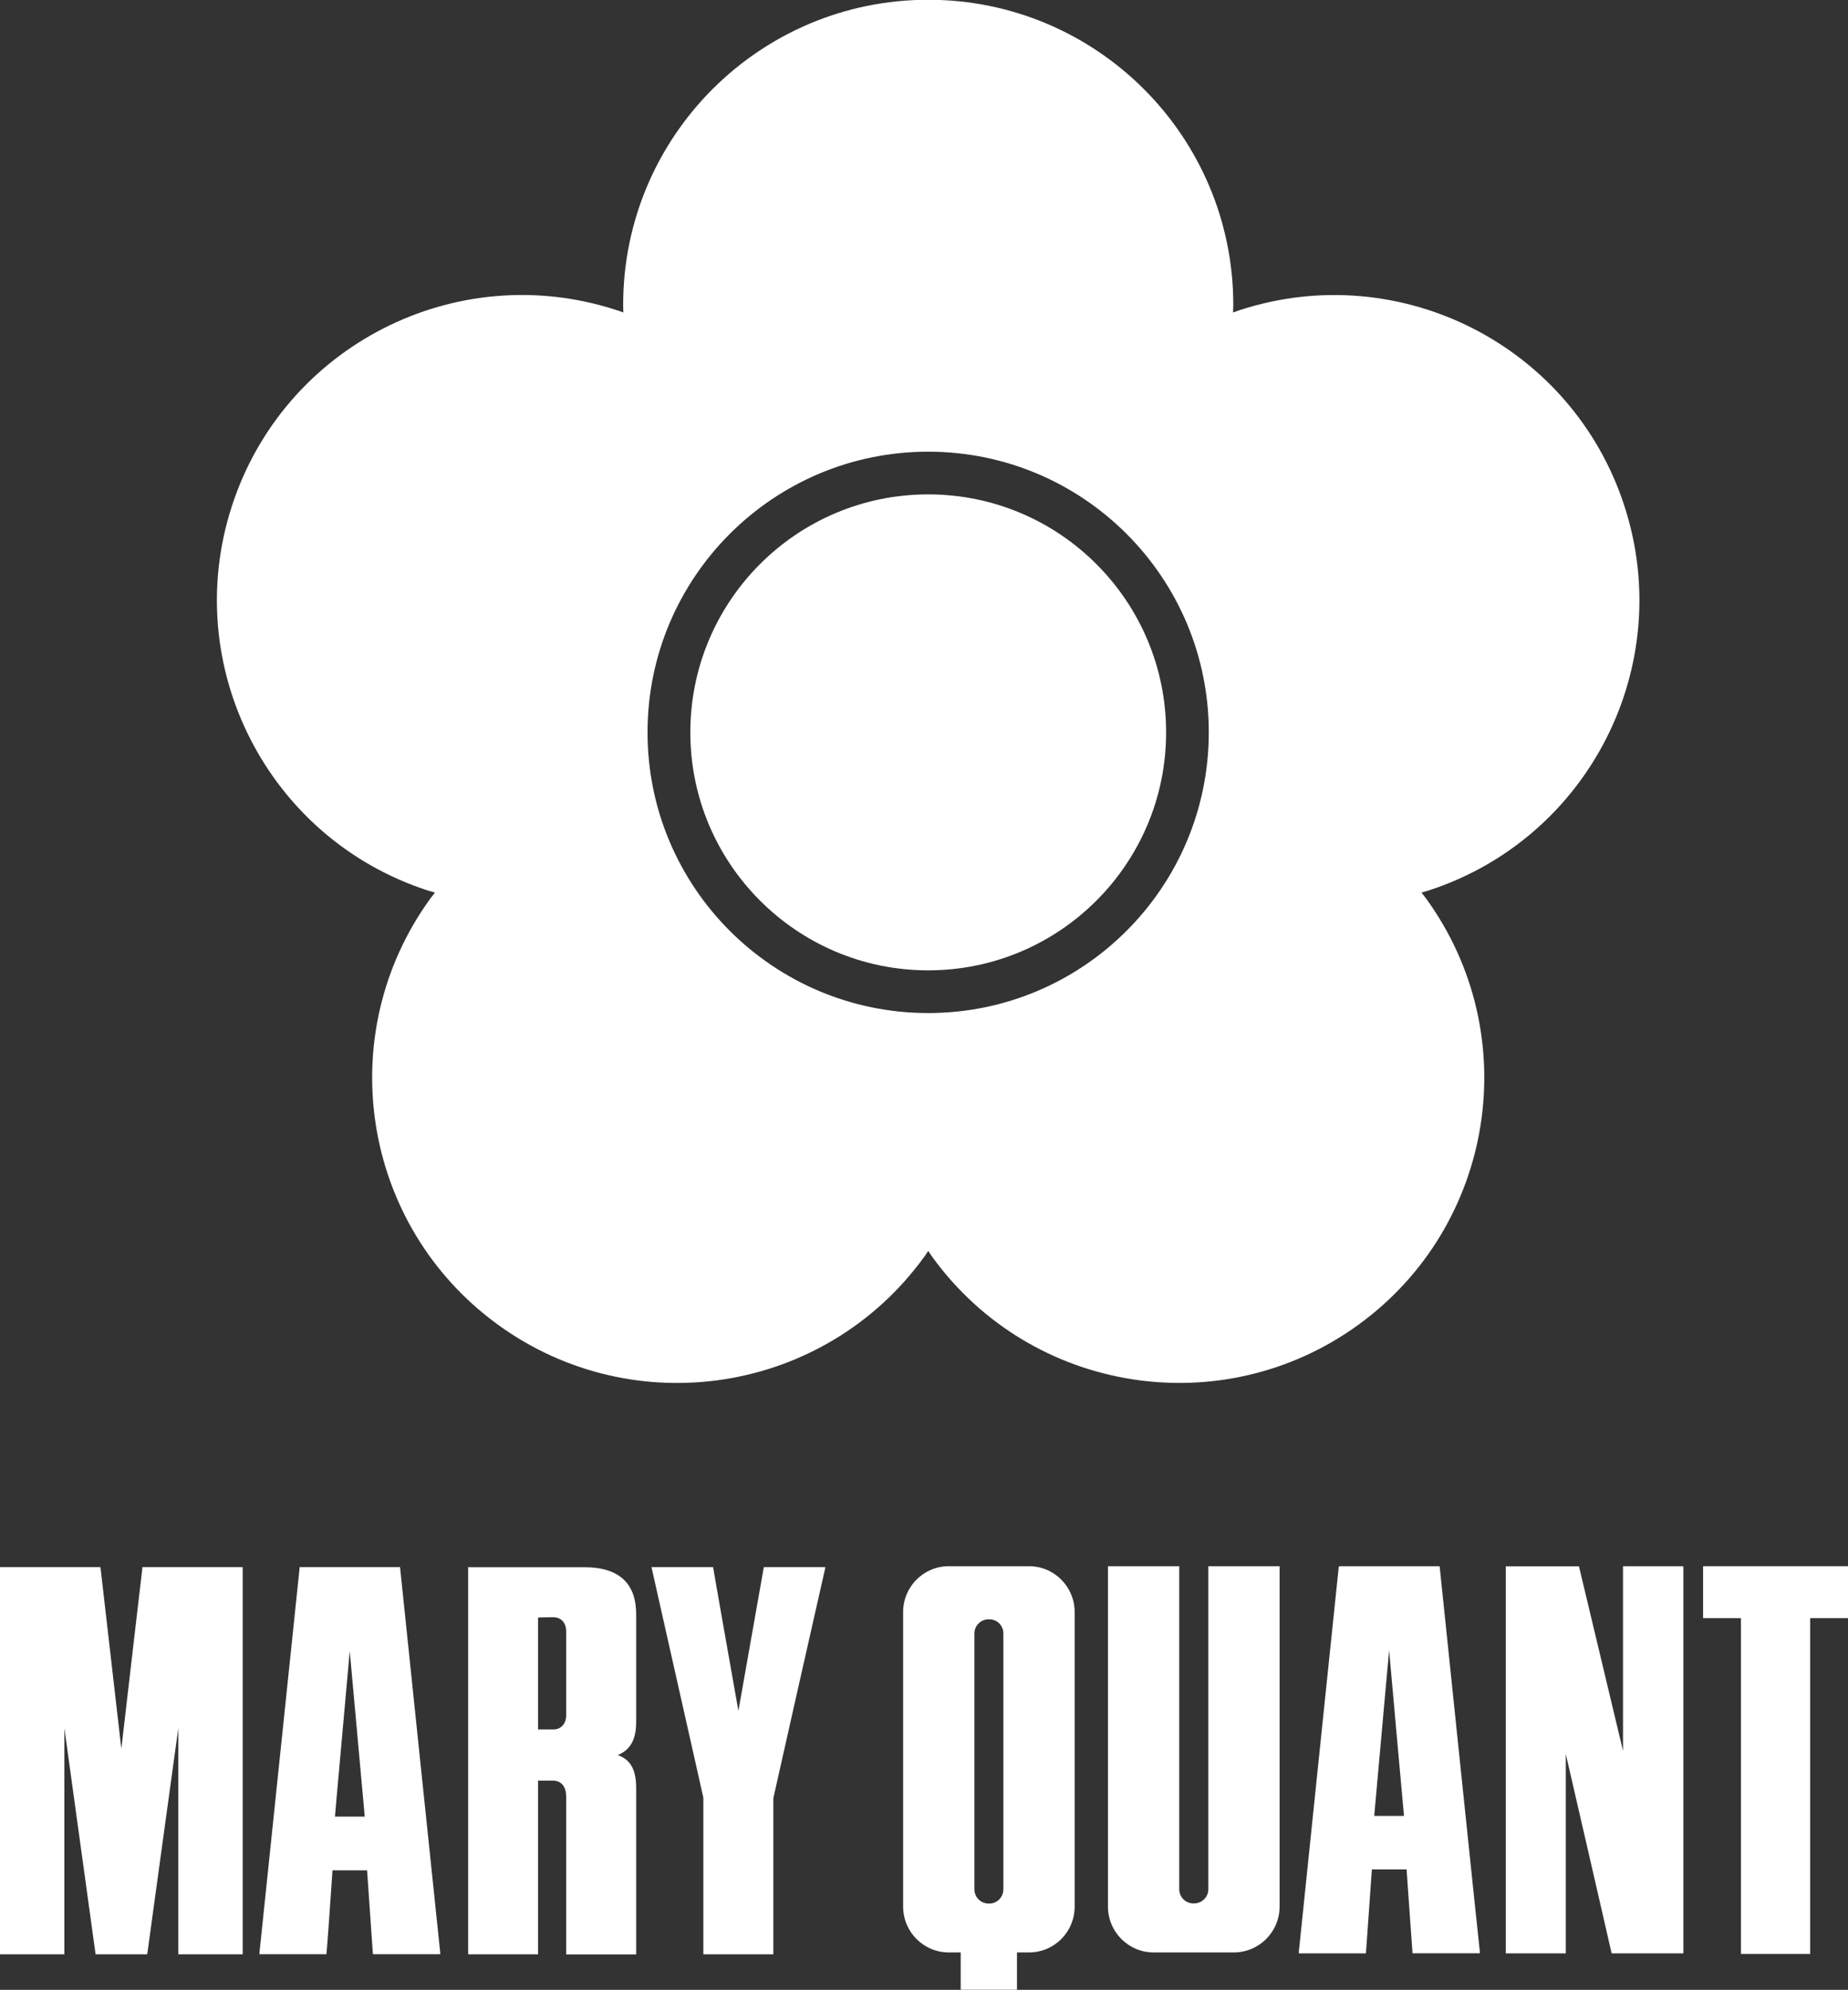 <?xml version="1.0" encoding="UTF-8"?><svg id="_イヤー_2" xmlns="http://www.w3.org/2000/svg" width="157.62" height="169.65" viewBox="0 0 157.62 169.65"><rect x="0" y="0" width="157.62" height="169.65" fill="#333333" stroke="none"/><g id="layout"><g><path d="M118.48,140.69c.18,2.11,1.25,13.9,1.27,14.13h-2.53c0-.06,0-.11,0-.11,0,0,1.07-11.91,1.26-14.02m-4.18-7.15h-.1l-.02,.09s-.62,5.95-1.63,15.68c-.87,8.37-1.77,17.04-1.77,17.1v.13h5.71l.02-.09c0-.06,.37-5.3,.5-7.07h2.96c.08,1.09,.49,7.01,.5,7.05v.1h5.75v-.12s-.76-7.15-1.54-14.69c-.88-8.45-1.87-18.04-1.88-18.09l-.02-.1h-8.46Z" style="fill:#fff;"/><path d="M83.11,161.08v-21.82c0-.66,.54-1.2,1.2-1.2h.09c.65,0,1.18,.54,1.18,1.2v21.82c0,.66-.53,1.21-1.18,1.21h-.09c-.66,0-1.2-.54-1.2-1.21m-2.18-27.55c-2.16,0-3.9,1.75-3.9,3.91v25.11c0,2.16,1.74,3.91,3.9,3.91h1.01v3.18h4.8v-3.18h1.02c2.17,0,3.9-1.75,3.9-3.91v-25.11c0-2.16-1.74-3.91-3.9-3.91h-6.83Z" style="fill:#fff;"/><path d="M109.03,133.53h-5.97v27.55c0,.66-.55,1.2-1.21,1.2h-.07c-.65,0-1.2-.54-1.2-1.2v-27.55h-6.08v29.02c0,2.16,1.75,3.91,3.9,3.91h6.83c2.16,0,3.91-1.75,3.91-3.91v-29.02h-.11Z" style="fill:#fff;"/><path d="M143.44,133.53h-5.01v15.74c-1.11-4.65-3.73-15.62-3.74-15.66l-.02-.07h-6.24v33h5.12v-17c.85,3.7,3.87,16.77,3.89,16.91l.03,.09h6.11v-33h-.12Z" style="fill:#fff;"/><polygon points="157.52 133.53 145.26 133.53 145.26 137.96 148.49 137.96 148.49 166.59 154.39 166.59 154.39 137.96 157.62 137.96 157.62 133.53 157.52 133.53" style="fill:#fff;"/><path d="M20.59,133.61H12.14v.11c-.02,.08-1.38,11.87-1.79,15.38-.41-3.54-1.76-15.33-1.77-15.39l-.02-.1H0v33.01H5.49v-19.29c.68,4.91,2.63,19.1,2.65,19.2v.09h4.41l.02-.09c0-.05,1.96-14.25,2.64-19.2v19.29h5.49v-33.01h-.12Z" style="fill:#fff;"/><path d="M29.83,140.76c.19,2.11,1.26,13.91,1.28,14.12h-2.54c0-.16,1.08-12.02,1.26-14.12m4.19-7.15h-8.47v.11c-.06,.49-3.4,32.66-3.42,32.77v.12h5.72v-.09c.03-.07,.44-5.97,.51-7.06h2.95c.07,1.09,.48,6.99,.49,7.06l.02,.09h5.73v-.12c-.03-.22-3.41-32.7-3.42-32.79l-.02-.1h-.08Z" style="fill:#fff;"/><path d="M65.24,133.61h-.09l-.02,.1s-1.61,9.09-2.15,12.15c-.46-2.57-2.13-12.02-2.14-12.15l-.02-.1h-5.25l.03,.15c.03,.11,4.31,19.14,4.39,19.5,0,.26,0,8.75,0,13.24v.12h5.97v-13.31c.07-.34,4.36-19.37,4.41-19.55l.03-.15h-5.16Z" style="fill:#fff;"/><path d="M47.18,137.88c.68,0,1.11,.47,1.11,1.21v7.15c0,.73-.44,1.21-1.1,1.21h-1.3v-9.54c.19-.02,1.29-.03,1.29-.03m-7.14-4.27h-.11v33.01h5.96v-14.81h1.29c.25,0,1.11,.1,1.11,1.37v13.45h5.97v-14.01c0-.8,0-2.28-1.31-2.88,0,0-.12-.06-.25-.11,.13-.06,.25-.12,.25-.12,1.31-.68,1.31-2.12,1.31-2.89v-8.79c0-.68,0-2.09-1-3.1-.73-.73-1.86-1.11-3.37-1.11h-9.85Z" style="fill:#fff;"/><path d="M138.55,43.14c-4.44-13.67-19.11-21.14-32.78-16.71-.2,.07-.4,.14-.6,.21,0-.21,.02-.42,.02-.64,0-14.37-11.65-26.02-26.02-26.02s-26.02,11.65-26.02,26.02c0,.21,.01,.43,.02,.64-.2-.07-.4-.15-.61-.21-13.66-4.44-28.34,3.04-32.78,16.71-4.44,13.66,3.04,28.34,16.7,32.78,.2,.06,.41,.12,.62,.18-.13,.17-.26,.33-.39,.5-8.44,11.63-5.87,27.89,5.76,36.34,11.63,8.44,27.89,5.87,36.34-5.76,.13-.17,.24-.35,.36-.53,.12,.18,.24,.35,.36,.53,8.44,11.62,24.71,14.2,36.34,5.76,11.63-8.45,14.2-24.72,5.76-36.34-.12-.17-.26-.33-.39-.5,.2-.06,.41-.12,.61-.18,13.66-4.44,21.14-19.12,16.7-32.78m-59.38,43.23c-13.22,0-23.94-10.72-23.94-23.93s10.72-23.93,23.94-23.93,23.93,10.72,23.93,23.93-10.72,23.93-23.93,23.93" style="fill:#fff;"/><path d="M79.17,42.15c-11.21,0-20.29,9.09-20.29,20.29s9.09,20.29,20.29,20.29,20.29-9.09,20.29-20.29-9.09-20.29-20.29-20.29" style="fill:#fff;"/></g></g></svg>